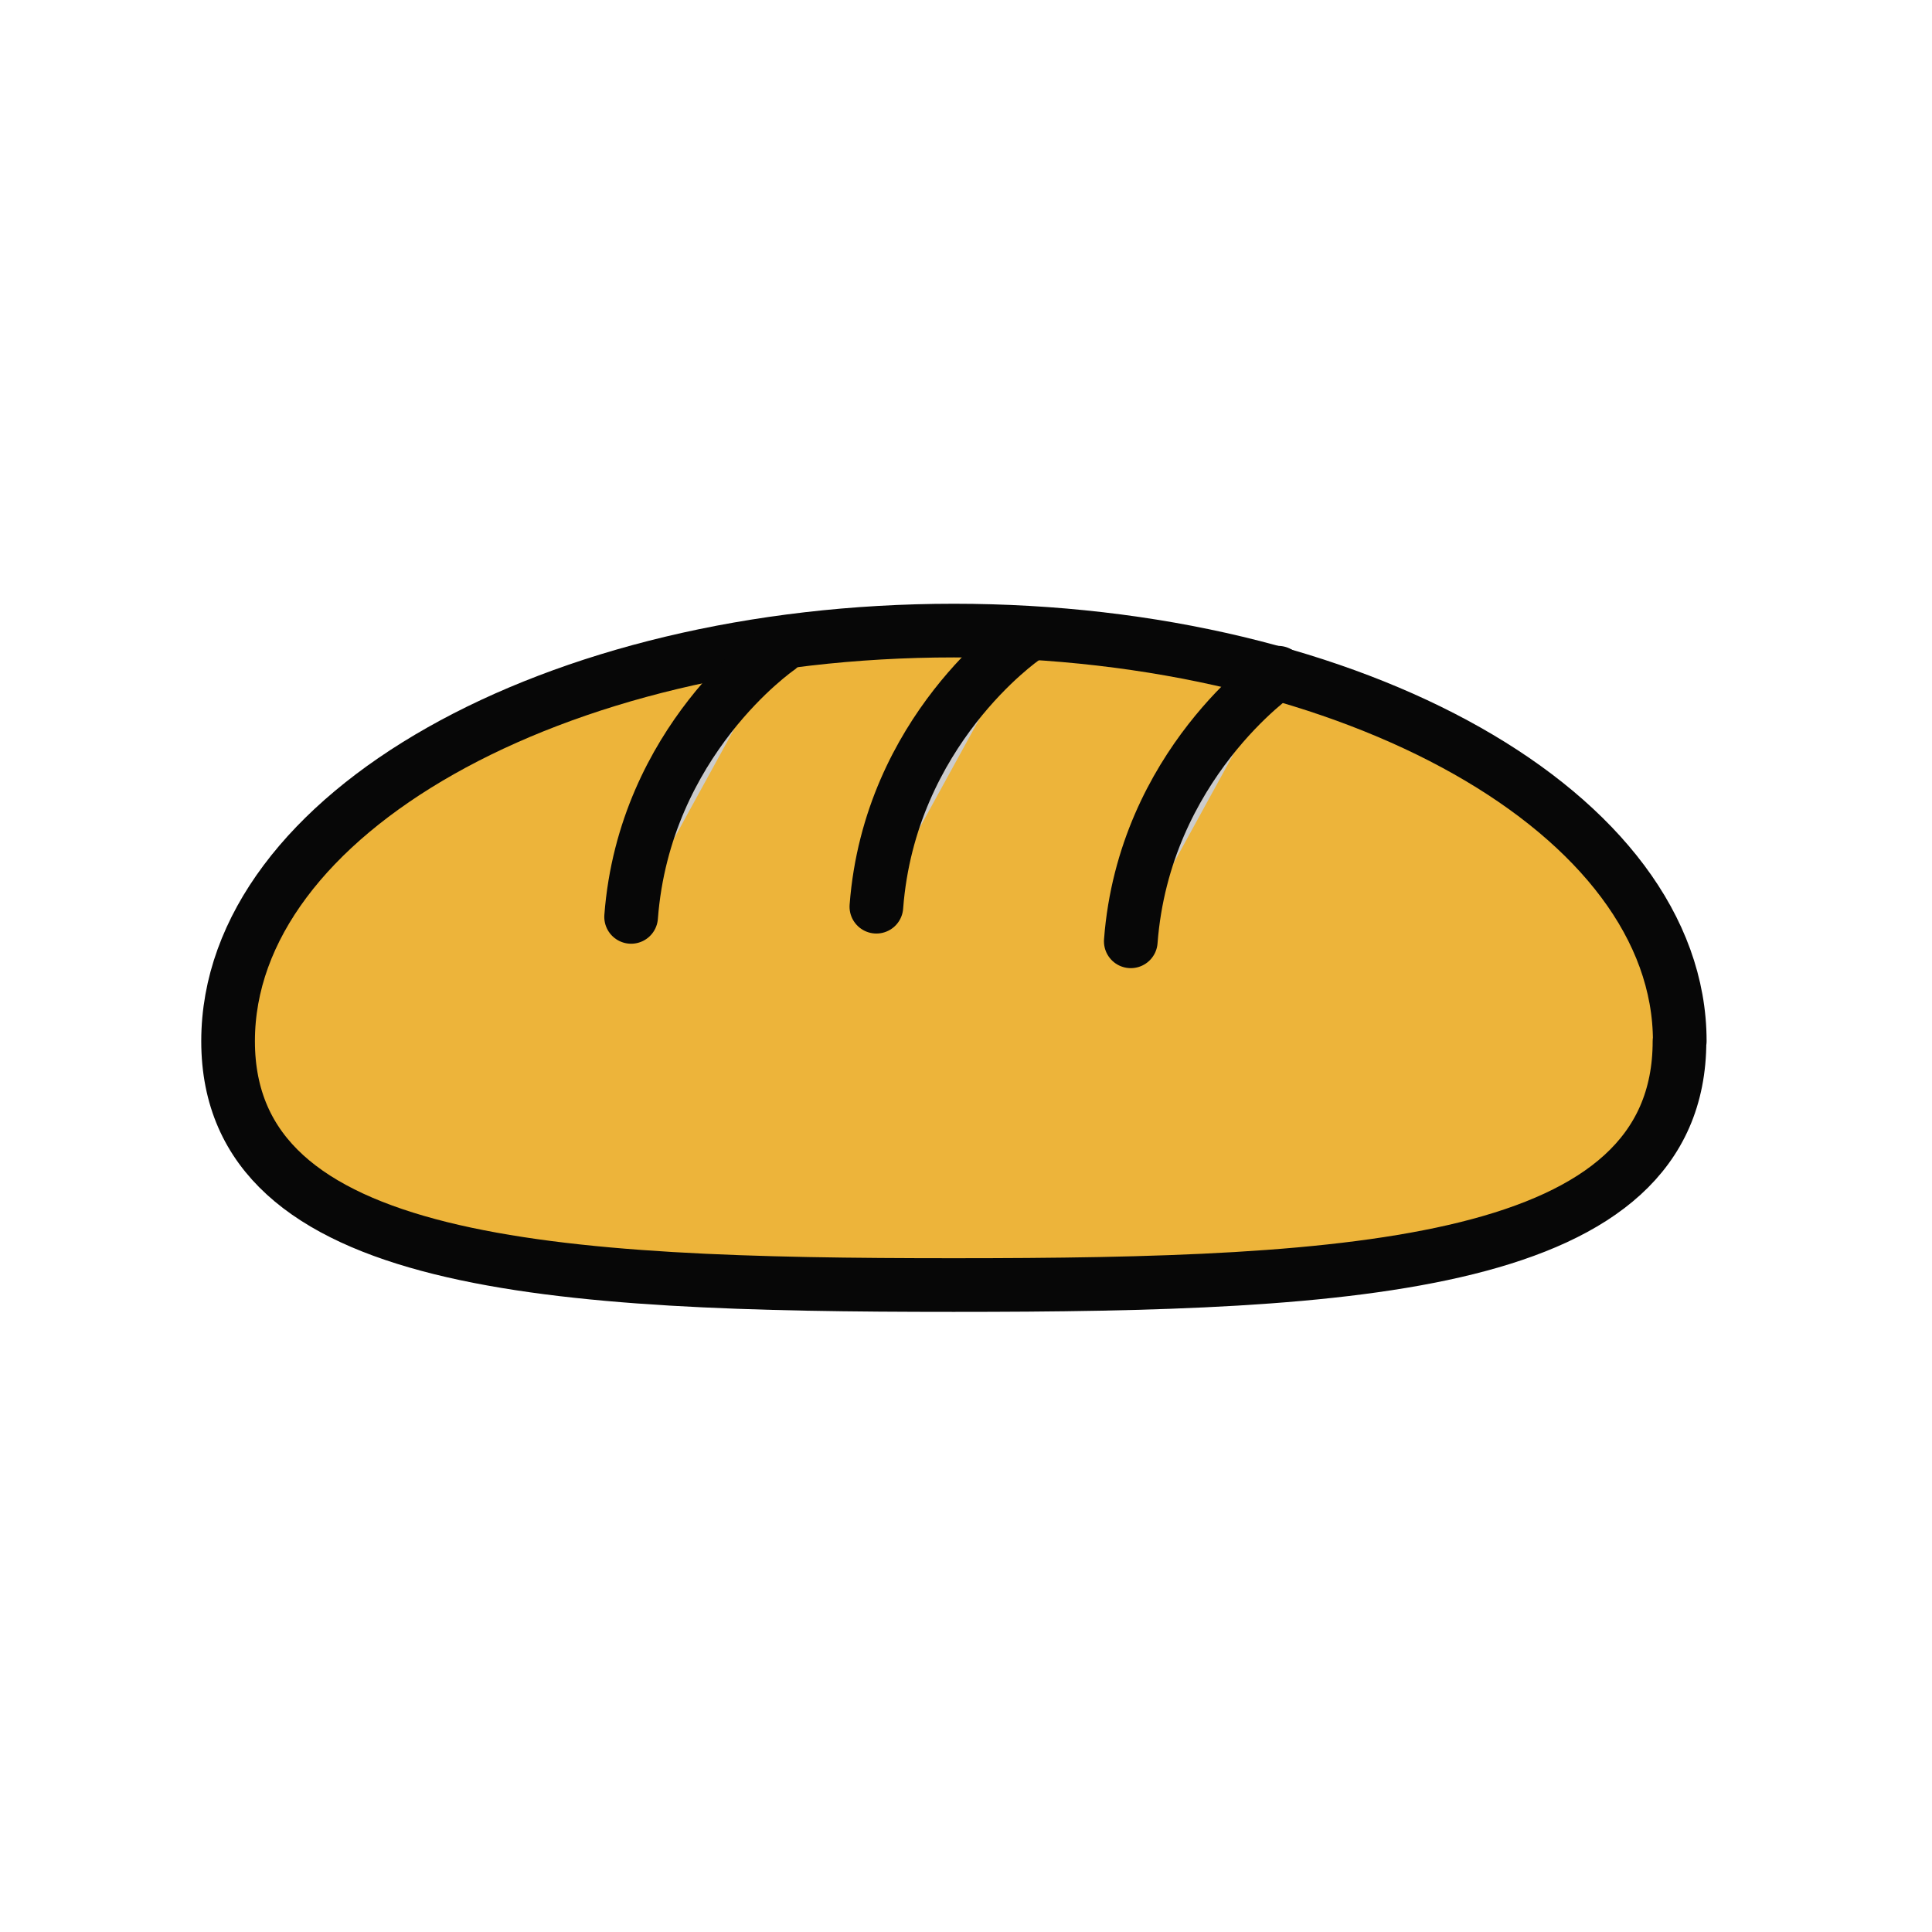 <svg width="72" height="72" viewBox="0 0 72 72" fill="none" xmlns="http://www.w3.org/2000/svg">
<path d="M62.59 38.8C62.59 47.25 50.48 47.89 35.54 47.89C20.6 47.89 8.5 47.25 8.5 38.8C8.5 30.35 20.61 23.5 35.55 23.5C50.49 23.5 62.6 30.35 62.6 38.8H62.59Z" fill="#EDB43A" stroke="#070707" stroke-width="2" stroke-linecap="round" stroke-linejoin="round"/>
<path d="M29.009 24.16C29.009 24.16 24.02 27.59 23.52 34.17L29.009 24.16Z" fill="#CCCCCC"/>
<path d="M29.009 24.16C29.009 24.16 24.02 27.59 23.52 34.17" stroke="#070707" stroke-width="2" stroke-linecap="round" stroke-linejoin="round"/>
<path d="M38.15 23.78C38.15 23.78 33.16 27.21 32.66 33.79L38.15 23.78Z" fill="#CCCCCC"/>
<path d="M38.15 23.78C38.15 23.78 33.16 27.21 32.66 33.79" stroke="#070707" stroke-width="2" stroke-linecap="round" stroke-linejoin="round"/>
<path d="M47.631 25.07C47.631 25.07 42.641 28.5 42.141 35.08L47.631 25.07Z" fill="#CCCCCC"/>
<path d="M47.631 25.07C47.631 25.07 42.641 28.5 42.141 35.08" stroke="#070707" stroke-width="2" stroke-linecap="round" stroke-linejoin="round"/>
</svg>
